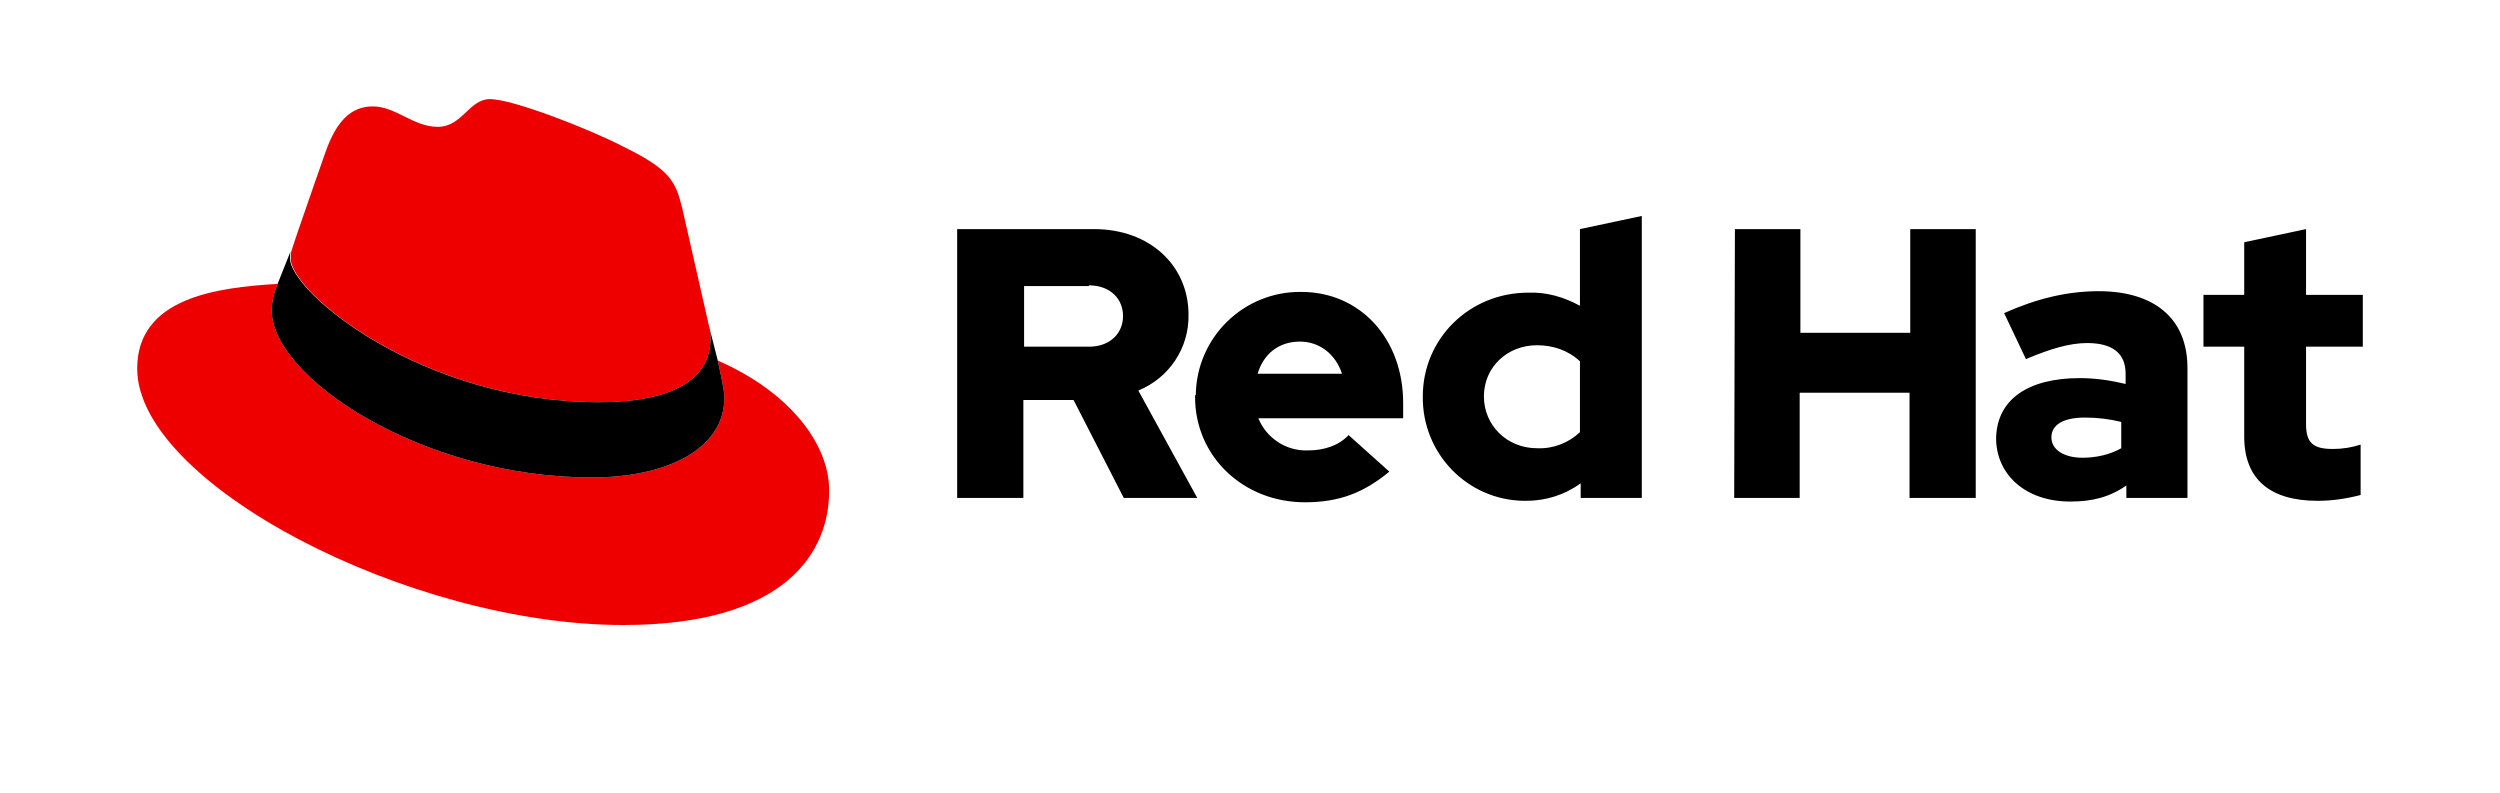 <svg width="328" height="104" viewBox="0 0 328 104" fill="none" xmlns="http://www.w3.org/2000/svg">
<g filter="url(#filter0_d_7_265)">
<rect x="4" width="320" height="96" rx="25" fill="white"/>
</g>
<g clip-path="url(#clip0_7_265)">
<path d="M78.615 52.771C84.628 52.771 93.219 51.525 93.219 44.433C93.219 43.858 93.219 43.379 93.028 42.804L89.497 27.279C88.638 23.829 87.969 22.296 81.956 19.325C77.374 16.929 67.255 13 64.296 13C61.528 13 60.669 16.642 57.423 16.642C54.273 16.642 51.887 13.958 48.928 13.958C46.064 13.958 44.155 15.875 42.723 19.9C42.723 19.9 38.714 31.304 38.237 32.933C38.141 33.221 38.141 33.508 38.141 33.892C38.046 38.3 55.419 52.771 78.615 52.771ZM94.174 47.308C95.033 51.237 95.033 51.621 95.033 52.196C95.033 58.904 87.492 62.642 77.66 62.642C55.228 62.642 35.659 49.417 35.659 40.792C35.659 39.546 35.946 38.396 36.423 37.246C28.405 37.725 18 39.067 18 48.362C18 63.408 53.605 82 81.765 82C103.338 82 108.779 72.225 108.779 64.463C108.874 58.329 103.624 51.429 94.174 47.308Z" fill="#EE0000"/>
<path d="M94.174 47.308C95.033 51.237 95.033 51.621 95.033 52.196C95.033 58.904 87.492 62.642 77.66 62.642C55.228 62.642 35.659 49.417 35.659 40.792C35.659 39.546 35.946 38.396 36.423 37.246L38.141 32.933C38.046 33.221 38.046 33.508 38.046 33.892C38.046 38.3 55.323 52.771 78.615 52.771C84.628 52.771 93.219 51.525 93.219 44.433C93.219 43.858 93.219 43.379 93.028 42.804L94.174 47.308Z" fill="black"/>
<path d="M294.441 57.275C294.441 62.929 297.877 65.708 304.082 65.708C305.991 65.708 307.9 65.421 309.714 64.942V58.329C308.568 58.712 307.327 58.904 306.086 58.904C303.509 58.904 302.554 58.138 302.554 55.646V45.487H310V38.683H302.554V30.058L294.441 31.783V38.683H289.095V45.487H294.441V57.275ZM269.145 57.371C269.145 55.646 270.863 54.783 273.536 54.783C275.159 54.783 276.781 54.975 278.309 55.358V58.808C276.781 59.671 274.968 60.054 273.249 60.054C270.768 60.054 269.145 59 269.145 57.371ZM271.627 65.804C274.49 65.804 276.781 65.229 278.977 63.696V65.325H286.995V48.267C286.995 41.75 282.604 38.204 275.35 38.204C271.245 38.204 267.236 39.163 262.94 41.079L265.804 47.117C268.954 45.775 271.531 45.008 273.822 45.008C277.163 45.008 278.881 46.35 278.881 49.033V50.375C276.877 49.896 274.872 49.608 272.868 49.608C265.995 49.608 261.89 52.483 261.89 57.658C261.986 62.258 265.708 65.804 271.627 65.804ZM227.526 65.325H236.117V51.525H250.531V65.325H259.217V30.058H250.626V43.667H236.213V30.058H227.621L227.526 65.325ZM194.689 52.004C194.689 48.171 197.744 45.296 201.657 45.296C203.757 45.296 205.762 45.967 207.289 47.404V56.7C205.762 58.138 203.757 58.904 201.657 58.808C197.744 58.808 194.689 55.837 194.689 52.004ZM207.385 65.325H215.403V28.333L207.289 30.058V40.121C205.189 38.971 202.898 38.3 200.512 38.396C192.78 38.396 186.671 44.433 186.671 52.004C186.575 59.479 192.494 65.612 199.939 65.708C200.035 65.708 200.13 65.708 200.226 65.708C202.803 65.708 205.285 64.942 207.385 63.408V65.325ZM170.539 44.817C173.116 44.817 175.216 46.446 176.075 49.033H165.002C165.766 46.446 167.771 44.817 170.539 44.817ZM156.793 52.1C156.793 59.862 163.093 65.9 171.207 65.9C175.693 65.9 178.939 64.654 182.28 61.875L176.934 57.083C175.693 58.425 173.784 59.096 171.589 59.096C168.725 59.192 166.148 57.467 165.098 54.879H184.094V52.867C184.094 44.433 178.462 38.3 170.73 38.3C163.189 38.204 156.984 44.242 156.889 51.812C156.793 51.812 156.793 51.908 156.793 52.1ZM142.857 37.438C145.72 37.438 147.343 39.258 147.343 41.462C147.343 43.667 145.72 45.487 142.857 45.487H134.361V37.533H142.857V37.438ZM125.674 65.325H134.265V52.483H140.852L147.438 65.325H157.079L149.348 51.237C153.357 49.608 156.029 45.679 155.934 41.271C155.934 34.946 150.97 30.058 143.525 30.058H125.579V65.325H125.674Z" fill="black"/>
</g>
<defs>
<filter id="filter0_d_7_265" x="0" y="0" width="328" height="104" filterUnits="userSpaceOnUse" color-interpolation-filters="sRGB">
<feFlood flood-opacity="0" result="BackgroundImageFix"/>
<feColorMatrix in="SourceAlpha" type="matrix" values="0 0 0 0 0 0 0 0 0 0 0 0 0 0 0 0 0 0 127 0" result="hardAlpha"/>
<feOffset dy="4"/>
<feGaussianBlur stdDeviation="2"/>
<feComposite in2="hardAlpha" operator="out"/>
<feColorMatrix type="matrix" values="0 0 0 0 0 0 0 0 0 0 0 0 0 0 0 0 0 0 0.25 0"/>
<feBlend mode="normal" in2="BackgroundImageFix" result="effect1_dropShadow_7_265"/>
<feBlend mode="normal" in="SourceGraphic" in2="effect1_dropShadow_7_265" result="shape"/>
</filter>
<clipPath id="clip0_7_265">
<rect width="292" height="69" fill="white" transform="translate(18 13)"/>
</clipPath>
</defs>
</svg>
